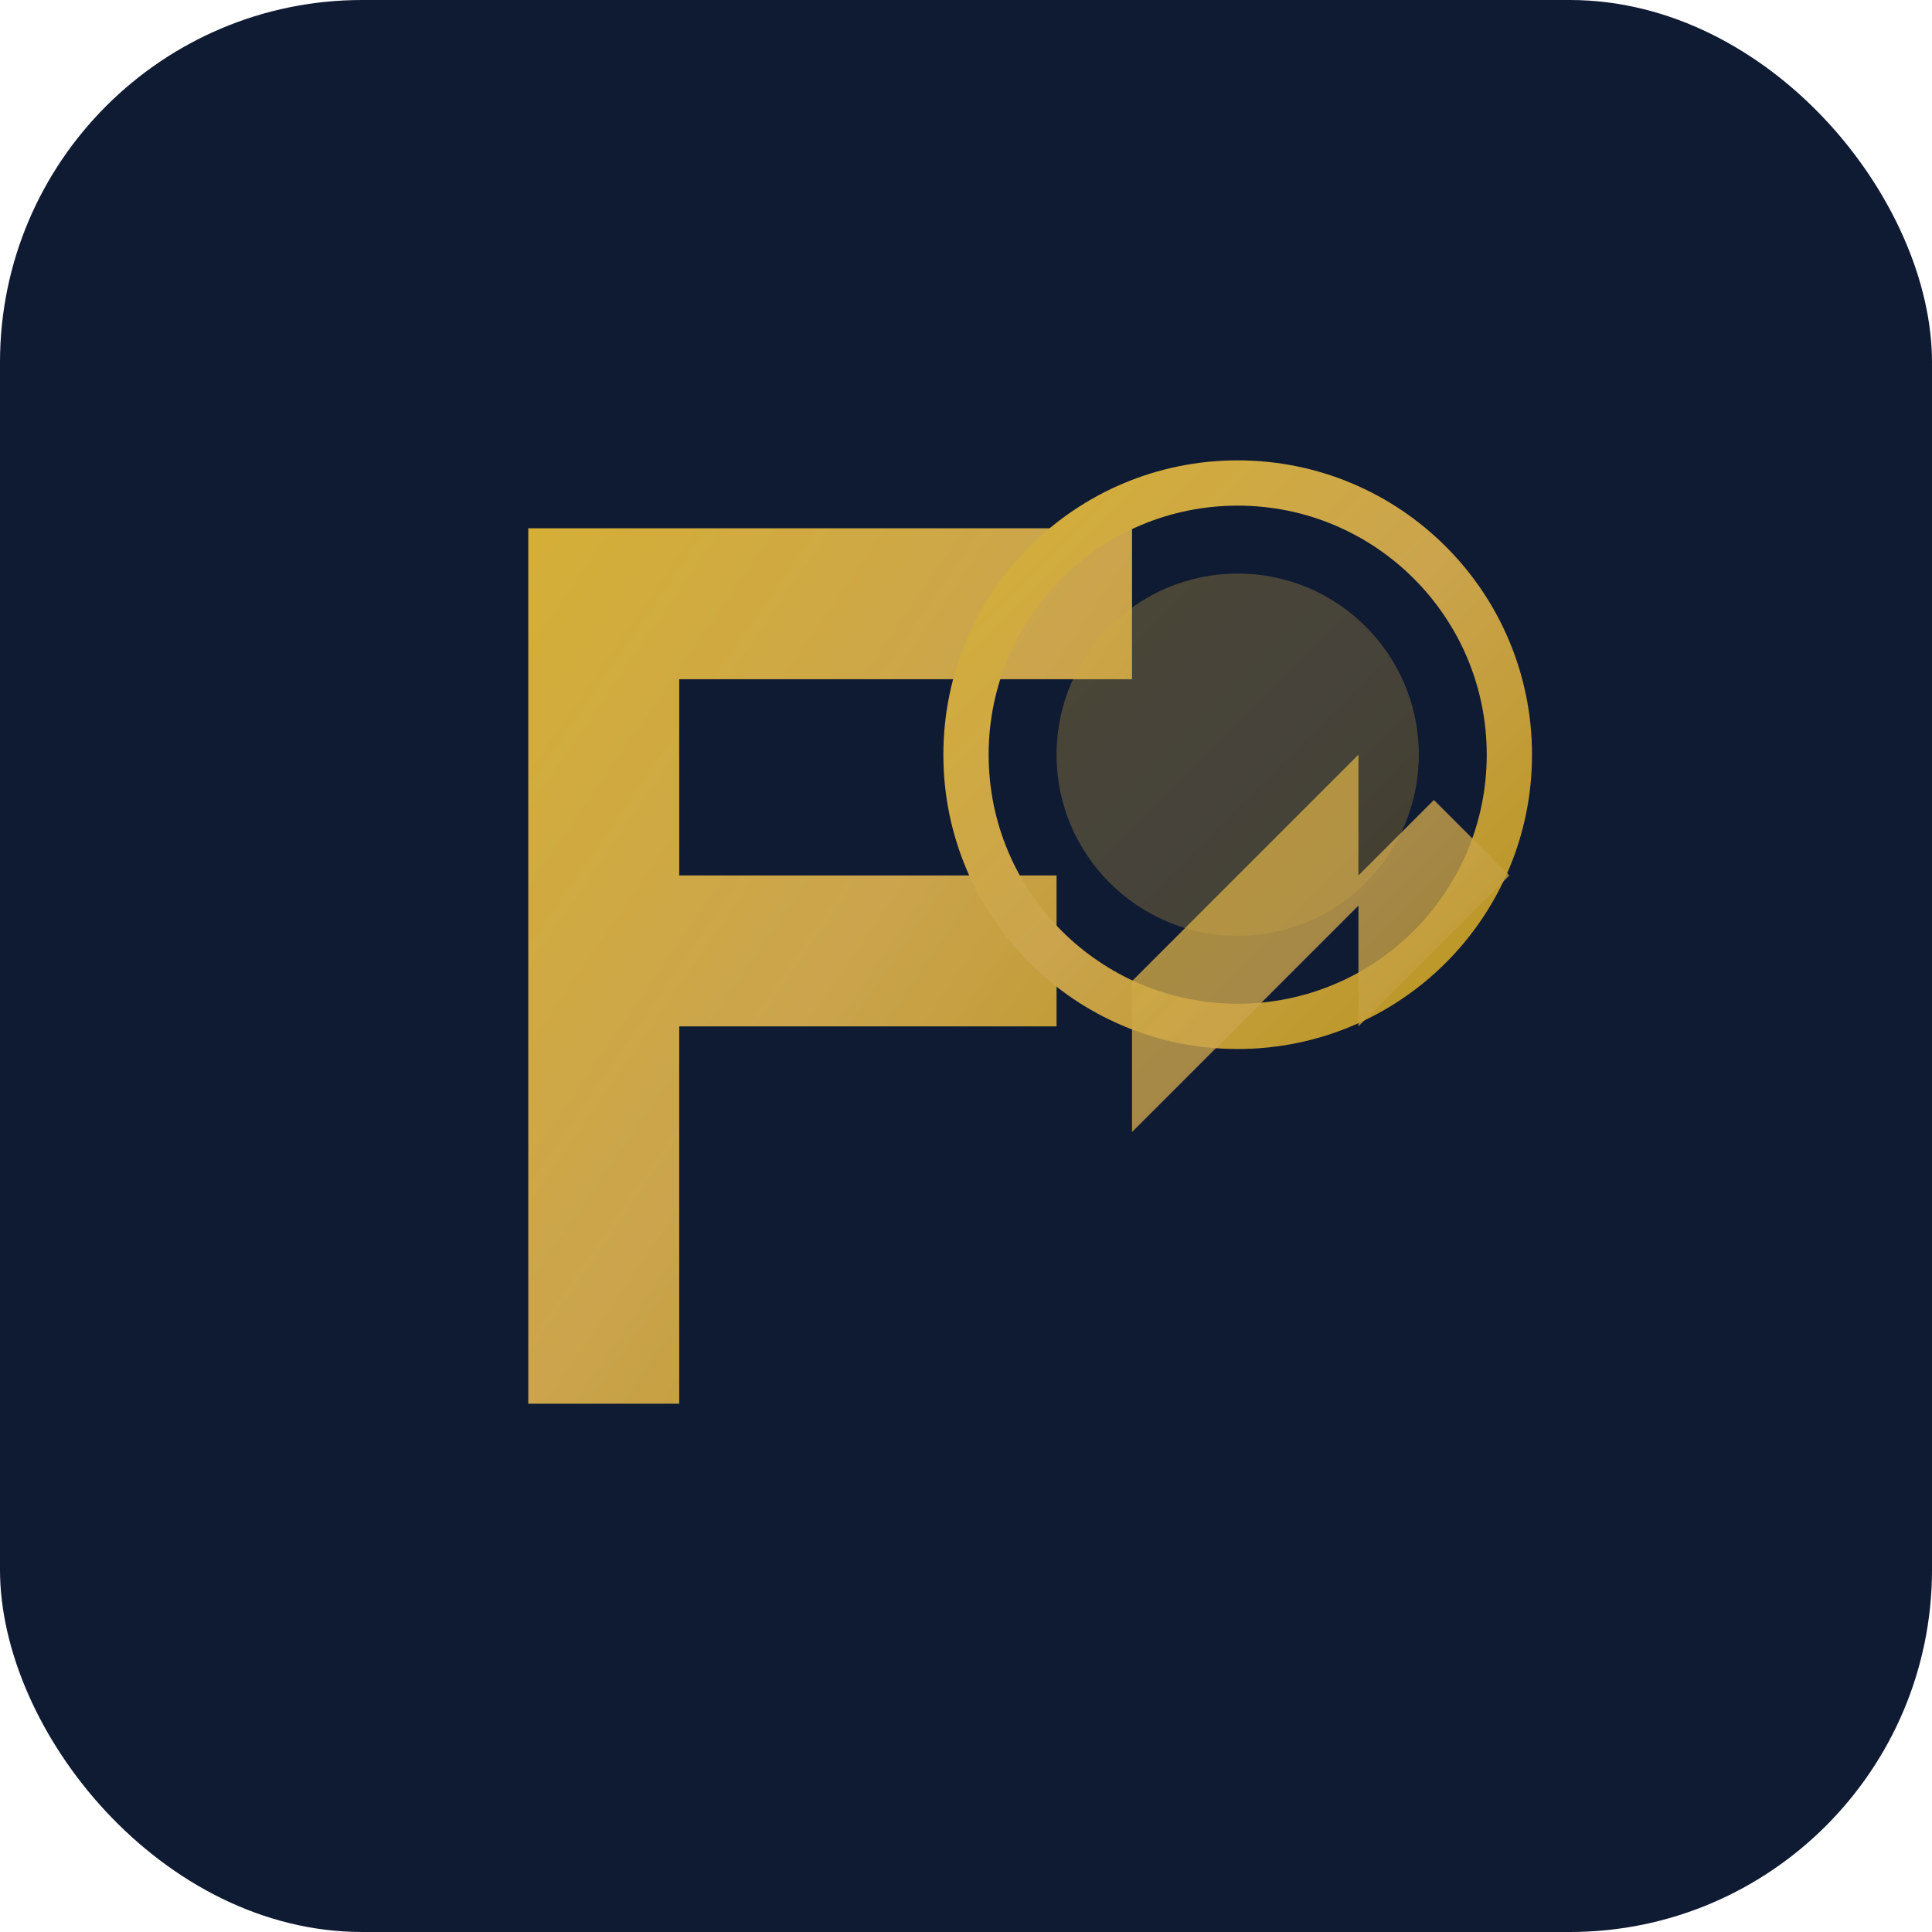 <svg xmlns="http://www.w3.org/2000/svg" viewBox="0 0 128 128">
  <defs>
    <linearGradient id="goldGradient" x1="0%" y1="0%" x2="100%" y2="100%">
      <stop offset="0%" style="stop-color:#D4AF37;stop-opacity:1" />
      <stop offset="50%" style="stop-color:#CBA44D;stop-opacity:1" />
      <stop offset="100%" style="stop-color:#B8941F;stop-opacity:1" />
    </linearGradient>
  </defs>

  <!-- Background -->
  <rect width="128" height="128" rx="24" fill="#0F1A33"/>

  <!-- Stylized F with coin/fortune symbol -->
  <path d="M 35 35 L 35 93 L 45 93 L 45 68 L 70 68 L 70 58 L 45 58 L 45 45 L 75 45 L 75 35 Z" fill="url(#goldGradient)"/>

  <!-- Accent circle (fortune/coin) -->
  <circle cx="82" cy="50" r="18" fill="none" stroke="url(#goldGradient)" stroke-width="3"/>
  <circle cx="82" cy="50" r="12" fill="url(#goldGradient)" opacity="0.3"/>

  <!-- Rising arrow/growth symbol -->
  <path d="M 75 75 L 90 60 L 90 68 L 100 58 L 95 53 L 90 58 L 90 50 L 75 65 Z" fill="url(#goldGradient)" opacity="0.8"/>
</svg>

